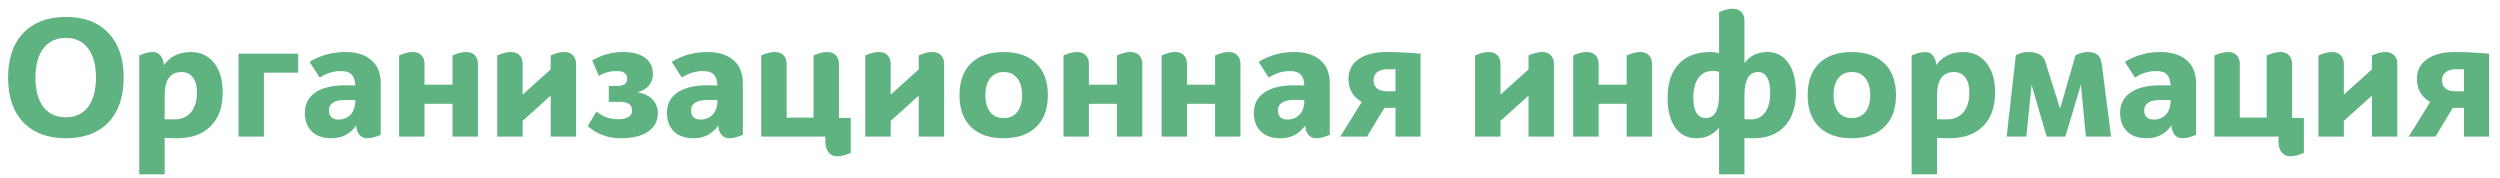 <?xml version="1.0" encoding="UTF-8"?> <svg xmlns="http://www.w3.org/2000/svg" width="183" height="13" viewBox="0 0 183 13" fill="none"> <path d="M7.936 8.956C7.192 9.732 6.156 10.12 4.828 10.12C3.5 10.12 2.46 9.732 1.708 8.956C0.964 8.172 0.592 7.08 0.592 5.68C0.592 4.28 0.964 3.192 1.708 2.416C2.46 1.632 3.5 1.24 4.828 1.24C6.156 1.24 7.192 1.632 7.936 2.416C8.68 3.192 9.052 4.28 9.052 5.68C9.052 7.08 8.68 8.172 7.936 8.956ZM3.172 7.828C3.564 8.332 4.112 8.584 4.816 8.584C5.52 8.584 6.064 8.332 6.448 7.828C6.832 7.316 7.024 6.6 7.024 5.68C7.024 4.76 6.832 4.048 6.448 3.544C6.064 3.032 5.52 2.776 4.816 2.776C4.112 2.776 3.564 3.032 3.172 3.544C2.788 4.048 2.596 4.76 2.596 5.68C2.596 6.6 2.788 7.316 3.172 7.828ZM13.974 3.808C14.678 3.808 15.242 4.072 15.666 4.6C16.09 5.128 16.302 5.852 16.302 6.772C16.302 7.836 16.006 8.66 15.414 9.244C14.83 9.828 14.01 10.12 12.954 10.12C12.818 10.12 12.518 10.112 12.054 10.096V12.76H10.194V4.06C10.57 3.892 10.902 3.808 11.19 3.808C11.43 3.808 11.618 3.896 11.754 4.072C11.898 4.24 11.978 4.472 11.994 4.768C12.45 4.128 13.11 3.808 13.974 3.808ZM12.774 8.74C13.286 8.74 13.686 8.568 13.974 8.224C14.27 7.88 14.418 7.396 14.418 6.772C14.418 6.292 14.318 5.924 14.118 5.668C13.926 5.404 13.65 5.272 13.29 5.272C12.466 5.272 12.054 5.84 12.054 6.976V8.728C12.238 8.736 12.478 8.74 12.774 8.74ZM21.828 3.928V5.32H19.32V10H17.46V3.928H21.828ZM25.265 3.808C26.089 3.808 26.729 4.008 27.185 4.408C27.641 4.8 27.869 5.36 27.869 6.088V9.868C27.493 10.036 27.161 10.12 26.873 10.12C26.641 10.12 26.453 10.036 26.309 9.868C26.165 9.7 26.085 9.472 26.069 9.184C25.637 9.808 25.033 10.12 24.257 10.12C23.649 10.12 23.173 9.956 22.829 9.628C22.485 9.292 22.313 8.836 22.313 8.26C22.313 7.62 22.569 7.124 23.081 6.772C23.593 6.42 24.321 6.244 25.265 6.244C25.593 6.244 25.841 6.248 26.009 6.256C25.993 5.896 25.905 5.632 25.745 5.464C25.593 5.288 25.329 5.2 24.953 5.2C24.409 5.2 23.893 5.36 23.405 5.68L22.661 4.528C23.445 4.048 24.313 3.808 25.265 3.808ZM24.773 8.752C25.125 8.752 25.417 8.636 25.649 8.404C25.889 8.164 26.009 7.804 26.009 7.324C25.841 7.316 25.609 7.312 25.313 7.312C24.489 7.312 24.077 7.572 24.077 8.092C24.077 8.292 24.133 8.452 24.245 8.572C24.365 8.692 24.541 8.752 24.773 8.752ZM34.122 3.808C34.402 3.808 34.614 3.888 34.758 4.048C34.91 4.2 34.986 4.408 34.986 4.672V10H33.126V7.6H31.074V10H29.214V4.06C29.59 3.892 29.922 3.808 30.21 3.808C30.49 3.808 30.702 3.888 30.846 4.048C30.998 4.2 31.074 4.408 31.074 4.672V6.196H33.126V4.06C33.502 3.892 33.834 3.808 34.122 3.808ZM41.306 3.808C41.586 3.808 41.797 3.888 41.941 4.048C42.093 4.2 42.169 4.408 42.169 4.672V10H40.309V7L38.258 8.848V10H36.398V4.06C36.773 3.892 37.105 3.808 37.394 3.808C37.673 3.808 37.886 3.888 38.029 4.048C38.181 4.2 38.258 4.408 38.258 4.672V6.928L40.309 5.08V4.06C40.685 3.892 41.017 3.808 41.306 3.808ZM43.833 5.56L43.353 4.42C44.065 4.012 44.825 3.808 45.633 3.808C46.313 3.808 46.841 3.948 47.217 4.228C47.601 4.508 47.793 4.912 47.793 5.44C47.793 5.752 47.693 6.028 47.493 6.268C47.293 6.5 47.013 6.664 46.653 6.76C47.133 6.832 47.501 7.004 47.757 7.276C48.021 7.54 48.153 7.876 48.153 8.284C48.153 8.86 47.913 9.312 47.433 9.64C46.961 9.96 46.297 10.12 45.441 10.12C44.513 10.12 43.705 9.824 43.017 9.232L43.665 8.164C44.097 8.54 44.629 8.728 45.261 8.728C45.581 8.728 45.829 8.672 46.005 8.56C46.181 8.448 46.269 8.292 46.269 8.092C46.269 7.668 45.981 7.456 45.405 7.456H44.565V6.292H45.189C45.669 6.292 45.909 6.112 45.909 5.752C45.909 5.384 45.653 5.2 45.141 5.2C44.645 5.2 44.209 5.32 43.833 5.56ZM51.773 3.808C52.597 3.808 53.237 4.008 53.693 4.408C54.149 4.8 54.377 5.36 54.377 6.088V9.868C54.001 10.036 53.669 10.12 53.381 10.12C53.149 10.12 52.961 10.036 52.817 9.868C52.673 9.7 52.593 9.472 52.577 9.184C52.145 9.808 51.541 10.12 50.765 10.12C50.157 10.12 49.681 9.956 49.337 9.628C48.993 9.292 48.821 8.836 48.821 8.26C48.821 7.62 49.077 7.124 49.589 6.772C50.101 6.42 50.829 6.244 51.773 6.244C52.101 6.244 52.349 6.248 52.517 6.256C52.501 5.896 52.413 5.632 52.253 5.464C52.101 5.288 51.837 5.2 51.461 5.2C50.917 5.2 50.401 5.36 49.913 5.68L49.169 4.528C49.953 4.048 50.821 3.808 51.773 3.808ZM51.281 8.752C51.633 8.752 51.925 8.636 52.157 8.404C52.397 8.164 52.517 7.804 52.517 7.324C52.349 7.316 52.117 7.312 51.821 7.312C50.997 7.312 50.585 7.572 50.585 8.092C50.585 8.292 50.641 8.452 50.753 8.572C50.873 8.692 51.049 8.752 51.281 8.752ZM61.41 8.632H62.274V11.188C61.898 11.356 61.566 11.44 61.278 11.44C61.006 11.44 60.794 11.34 60.642 11.14C60.49 10.948 60.414 10.696 60.414 10.384V10H55.722V4.06C56.098 3.892 56.43 3.808 56.718 3.808C56.998 3.808 57.21 3.888 57.354 4.048C57.506 4.2 57.582 4.408 57.582 4.672V8.608H59.55V4.06C59.926 3.892 60.258 3.808 60.546 3.808C60.826 3.808 61.038 3.888 61.182 4.048C61.334 4.2 61.41 4.408 61.41 4.672V8.632ZM68.247 3.808C68.527 3.808 68.739 3.888 68.883 4.048C69.035 4.2 69.111 4.408 69.111 4.672V10H67.251V7L65.199 8.848V10H63.339V4.06C63.715 3.892 64.047 3.808 64.335 3.808C64.615 3.808 64.827 3.888 64.971 4.048C65.123 4.2 65.199 4.408 65.199 4.672V6.928L67.251 5.08V4.06C67.627 3.892 67.959 3.808 68.247 3.808ZM75.85 9.292C75.282 9.844 74.487 10.12 73.463 10.12C72.439 10.12 71.642 9.844 71.075 9.292C70.514 8.74 70.234 7.964 70.234 6.964C70.234 5.964 70.514 5.188 71.075 4.636C71.642 4.084 72.439 3.808 73.463 3.808C74.487 3.808 75.282 4.084 75.85 4.636C76.418 5.188 76.703 5.964 76.703 6.964C76.703 7.964 76.418 8.74 75.85 9.292ZM72.478 8.2C72.719 8.496 73.05 8.644 73.475 8.644C73.898 8.644 74.227 8.496 74.459 8.2C74.698 7.904 74.819 7.492 74.819 6.964C74.819 6.436 74.698 6.024 74.459 5.728C74.227 5.424 73.898 5.272 73.475 5.272C73.05 5.272 72.719 5.424 72.478 5.728C72.246 6.024 72.13 6.436 72.13 6.964C72.13 7.492 72.246 7.904 72.478 8.2ZM82.755 3.808C83.035 3.808 83.247 3.888 83.391 4.048C83.543 4.2 83.619 4.408 83.619 4.672V10H81.759V7.6H79.707V10H77.847V4.06C78.223 3.892 78.555 3.808 78.843 3.808C79.123 3.808 79.335 3.888 79.479 4.048C79.631 4.2 79.707 4.408 79.707 4.672V6.196H81.759V4.06C82.135 3.892 82.467 3.808 82.755 3.808ZM89.938 3.808C90.218 3.808 90.43 3.888 90.574 4.048C90.726 4.2 90.802 4.408 90.802 4.672V10H88.942V7.6H86.89V10H85.03V4.06C85.406 3.892 85.738 3.808 86.026 3.808C86.306 3.808 86.518 3.888 86.662 4.048C86.814 4.2 86.89 4.408 86.89 4.672V6.196H88.942V4.06C89.318 3.892 89.65 3.808 89.938 3.808ZM94.734 3.808C95.558 3.808 96.198 4.008 96.654 4.408C97.11 4.8 97.338 5.36 97.338 6.088V9.868C96.962 10.036 96.63 10.12 96.342 10.12C96.11 10.12 95.922 10.036 95.778 9.868C95.634 9.7 95.554 9.472 95.538 9.184C95.106 9.808 94.502 10.12 93.726 10.12C93.118 10.12 92.642 9.956 92.298 9.628C91.954 9.292 91.782 8.836 91.782 8.26C91.782 7.62 92.038 7.124 92.55 6.772C93.062 6.42 93.79 6.244 94.734 6.244C95.062 6.244 95.31 6.248 95.478 6.256C95.462 5.896 95.374 5.632 95.214 5.464C95.062 5.288 94.798 5.2 94.422 5.2C93.878 5.2 93.362 5.36 92.874 5.68L92.13 4.528C92.914 4.048 93.782 3.808 94.734 3.808ZM94.242 8.752C94.594 8.752 94.886 8.636 95.118 8.404C95.358 8.164 95.478 7.804 95.478 7.324C95.31 7.316 95.078 7.312 94.782 7.312C93.958 7.312 93.546 7.572 93.546 8.092C93.546 8.292 93.602 8.452 93.714 8.572C93.834 8.692 94.01 8.752 94.242 8.752ZM101.515 3.808C102.219 3.808 103.043 3.848 103.987 3.928V10H102.151V7.888C102.023 7.896 101.831 7.9 101.575 7.9H101.335L100.063 10H98.107L99.679 7.468C99.031 7.084 98.707 6.524 98.707 5.788C98.707 5.164 98.951 4.68 99.439 4.336C99.935 3.984 100.627 3.808 101.515 3.808ZM102.151 6.676V5.068H101.563C101.243 5.068 100.991 5.14 100.807 5.284C100.631 5.428 100.543 5.628 100.543 5.884C100.543 6.14 100.631 6.34 100.807 6.484C100.991 6.62 101.247 6.688 101.575 6.688C101.831 6.688 102.023 6.684 102.151 6.676ZM112.884 3.808C113.164 3.808 113.376 3.888 113.52 4.048C113.672 4.2 113.748 4.408 113.748 4.672V10H111.888V7L109.836 8.848V10H107.976V4.06C108.352 3.892 108.684 3.808 108.972 3.808C109.252 3.808 109.464 3.888 109.608 4.048C109.76 4.2 109.836 4.408 109.836 4.672V6.928L111.888 5.08V4.06C112.264 3.892 112.596 3.808 112.884 3.808ZM120.067 3.808C120.347 3.808 120.559 3.888 120.703 4.048C120.855 4.2 120.931 4.408 120.931 4.672V10H119.071V7.6H117.019V10H115.159V4.06C115.535 3.892 115.867 3.808 116.155 3.808C116.435 3.808 116.647 3.888 116.791 4.048C116.943 4.2 117.019 4.408 117.019 4.672V6.196H119.071V4.06C119.447 3.892 119.779 3.808 120.067 3.808ZM129.375 3.808C130.023 3.808 130.531 4.072 130.899 4.6C131.275 5.12 131.463 5.844 131.463 6.772C131.463 7.828 131.187 8.652 130.635 9.244C130.091 9.828 129.331 10.12 128.355 10.12C128.099 10.12 127.879 10.116 127.695 10.108V12.76H125.835V9.34C125.411 9.86 124.855 10.12 124.167 10.12C123.519 10.12 123.007 9.86 122.631 9.34C122.255 8.812 122.067 8.084 122.067 7.156C122.067 6.092 122.339 5.268 122.883 4.684C123.435 4.1 124.203 3.808 125.187 3.808C125.403 3.808 125.619 3.836 125.835 3.892V0.892C126.211 0.724 126.543 0.64 126.831 0.64C127.111 0.64 127.323 0.72 127.467 0.88C127.619 1.032 127.695 1.24 127.695 1.504V4.612C128.103 4.076 128.663 3.808 129.375 3.808ZM124.851 8.644C125.507 8.644 125.835 8.084 125.835 6.964V5.248C125.611 5.208 125.455 5.188 125.367 5.188C124.927 5.188 124.579 5.36 124.323 5.704C124.075 6.048 123.951 6.532 123.951 7.156C123.951 7.628 124.027 7.996 124.179 8.26C124.339 8.516 124.563 8.644 124.851 8.644ZM128.175 8.74C128.615 8.74 128.959 8.568 129.207 8.224C129.455 7.88 129.579 7.396 129.579 6.772C129.579 6.292 129.503 5.924 129.351 5.668C129.199 5.404 128.979 5.272 128.691 5.272C128.027 5.272 127.695 5.84 127.695 6.976V8.728C127.823 8.736 127.983 8.74 128.175 8.74ZM137.936 9.292C137.368 9.844 136.572 10.12 135.548 10.12C134.524 10.12 133.728 9.844 133.16 9.292C132.6 8.74 132.32 7.964 132.32 6.964C132.32 5.964 132.6 5.188 133.16 4.636C133.728 4.084 134.524 3.808 135.548 3.808C136.572 3.808 137.368 4.084 137.936 4.636C138.504 5.188 138.788 5.964 138.788 6.964C138.788 7.964 138.504 8.74 137.936 9.292ZM134.564 8.2C134.804 8.496 135.136 8.644 135.56 8.644C135.984 8.644 136.312 8.496 136.544 8.2C136.784 7.904 136.904 7.492 136.904 6.964C136.904 6.436 136.784 6.024 136.544 5.728C136.312 5.424 135.984 5.272 135.56 5.272C135.136 5.272 134.804 5.424 134.564 5.728C134.332 6.024 134.216 6.436 134.216 6.964C134.216 7.492 134.332 7.904 134.564 8.2ZM143.713 3.808C144.417 3.808 144.981 4.072 145.405 4.6C145.829 5.128 146.041 5.852 146.041 6.772C146.041 7.836 145.745 8.66 145.153 9.244C144.569 9.828 143.749 10.12 142.693 10.12C142.557 10.12 142.257 10.112 141.793 10.096V12.76H139.933V4.06C140.309 3.892 140.641 3.808 140.929 3.808C141.169 3.808 141.357 3.896 141.493 4.072C141.637 4.24 141.717 4.472 141.733 4.768C142.189 4.128 142.849 3.808 143.713 3.808ZM142.513 8.74C143.025 8.74 143.425 8.568 143.713 8.224C144.009 7.88 144.157 7.396 144.157 6.772C144.157 6.292 144.057 5.924 143.857 5.668C143.665 5.404 143.389 5.272 143.029 5.272C142.205 5.272 141.793 5.84 141.793 6.976V8.728C141.977 8.736 142.217 8.74 142.513 8.74ZM154.531 10H152.683L152.323 6.184L151.183 10H149.815L148.711 6.208L148.327 10H146.887L147.559 4.048C147.839 3.888 148.135 3.808 148.447 3.808C149.135 3.808 149.555 4.032 149.707 4.48L150.799 7.96L151.927 4.048C152.215 3.888 152.511 3.808 152.815 3.808C153.143 3.808 153.387 3.876 153.547 4.012C153.707 4.148 153.811 4.4 153.859 4.768L154.531 10ZM158.144 3.808C158.968 3.808 159.608 4.008 160.064 4.408C160.52 4.8 160.748 5.36 160.748 6.088V9.868C160.372 10.036 160.04 10.12 159.752 10.12C159.52 10.12 159.332 10.036 159.188 9.868C159.044 9.7 158.964 9.472 158.948 9.184C158.516 9.808 157.912 10.12 157.136 10.12C156.528 10.12 156.052 9.956 155.708 9.628C155.364 9.292 155.192 8.836 155.192 8.26C155.192 7.62 155.448 7.124 155.96 6.772C156.472 6.42 157.2 6.244 158.144 6.244C158.472 6.244 158.72 6.248 158.888 6.256C158.872 5.896 158.784 5.632 158.624 5.464C158.472 5.288 158.208 5.2 157.832 5.2C157.288 5.2 156.772 5.36 156.284 5.68L155.54 4.528C156.324 4.048 157.192 3.808 158.144 3.808ZM157.652 8.752C158.004 8.752 158.296 8.636 158.528 8.404C158.768 8.164 158.888 7.804 158.888 7.324C158.72 7.316 158.488 7.312 158.192 7.312C157.368 7.312 156.956 7.572 156.956 8.092C156.956 8.292 157.012 8.452 157.124 8.572C157.244 8.692 157.42 8.752 157.652 8.752ZM167.781 8.632H168.645V11.188C168.269 11.356 167.937 11.44 167.649 11.44C167.377 11.44 167.165 11.34 167.013 11.14C166.861 10.948 166.785 10.696 166.785 10.384V10H162.093V4.06C162.469 3.892 162.801 3.808 163.089 3.808C163.369 3.808 163.581 3.888 163.725 4.048C163.877 4.2 163.953 4.408 163.953 4.672V8.608H165.921V4.06C166.297 3.892 166.629 3.808 166.917 3.808C167.197 3.808 167.409 3.888 167.553 4.048C167.705 4.2 167.781 4.408 167.781 4.672V8.632ZM174.618 3.808C174.898 3.808 175.11 3.888 175.254 4.048C175.406 4.2 175.482 4.408 175.482 4.672V10H173.622V7L171.57 8.848V10H169.71V4.06C170.086 3.892 170.418 3.808 170.706 3.808C170.986 3.808 171.198 3.888 171.342 4.048C171.494 4.2 171.57 4.408 171.57 4.672V6.928L173.622 5.08V4.06C173.998 3.892 174.33 3.808 174.618 3.808ZM179.726 3.808C180.43 3.808 181.254 3.848 182.198 3.928V10H180.362V7.888C180.234 7.896 180.042 7.9 179.786 7.9H179.546L178.274 10H176.318L177.89 7.468C177.242 7.084 176.918 6.524 176.918 5.788C176.918 5.164 177.162 4.68 177.65 4.336C178.146 3.984 178.838 3.808 179.726 3.808ZM180.362 6.676V5.068H179.774C179.454 5.068 179.202 5.14 179.018 5.284C178.842 5.428 178.754 5.628 178.754 5.884C178.754 6.14 178.842 6.34 179.018 6.484C179.202 6.62 179.458 6.688 179.786 6.688C180.042 6.688 180.234 6.684 180.362 6.676Z" fill="#5FB380"></path> </svg> 
